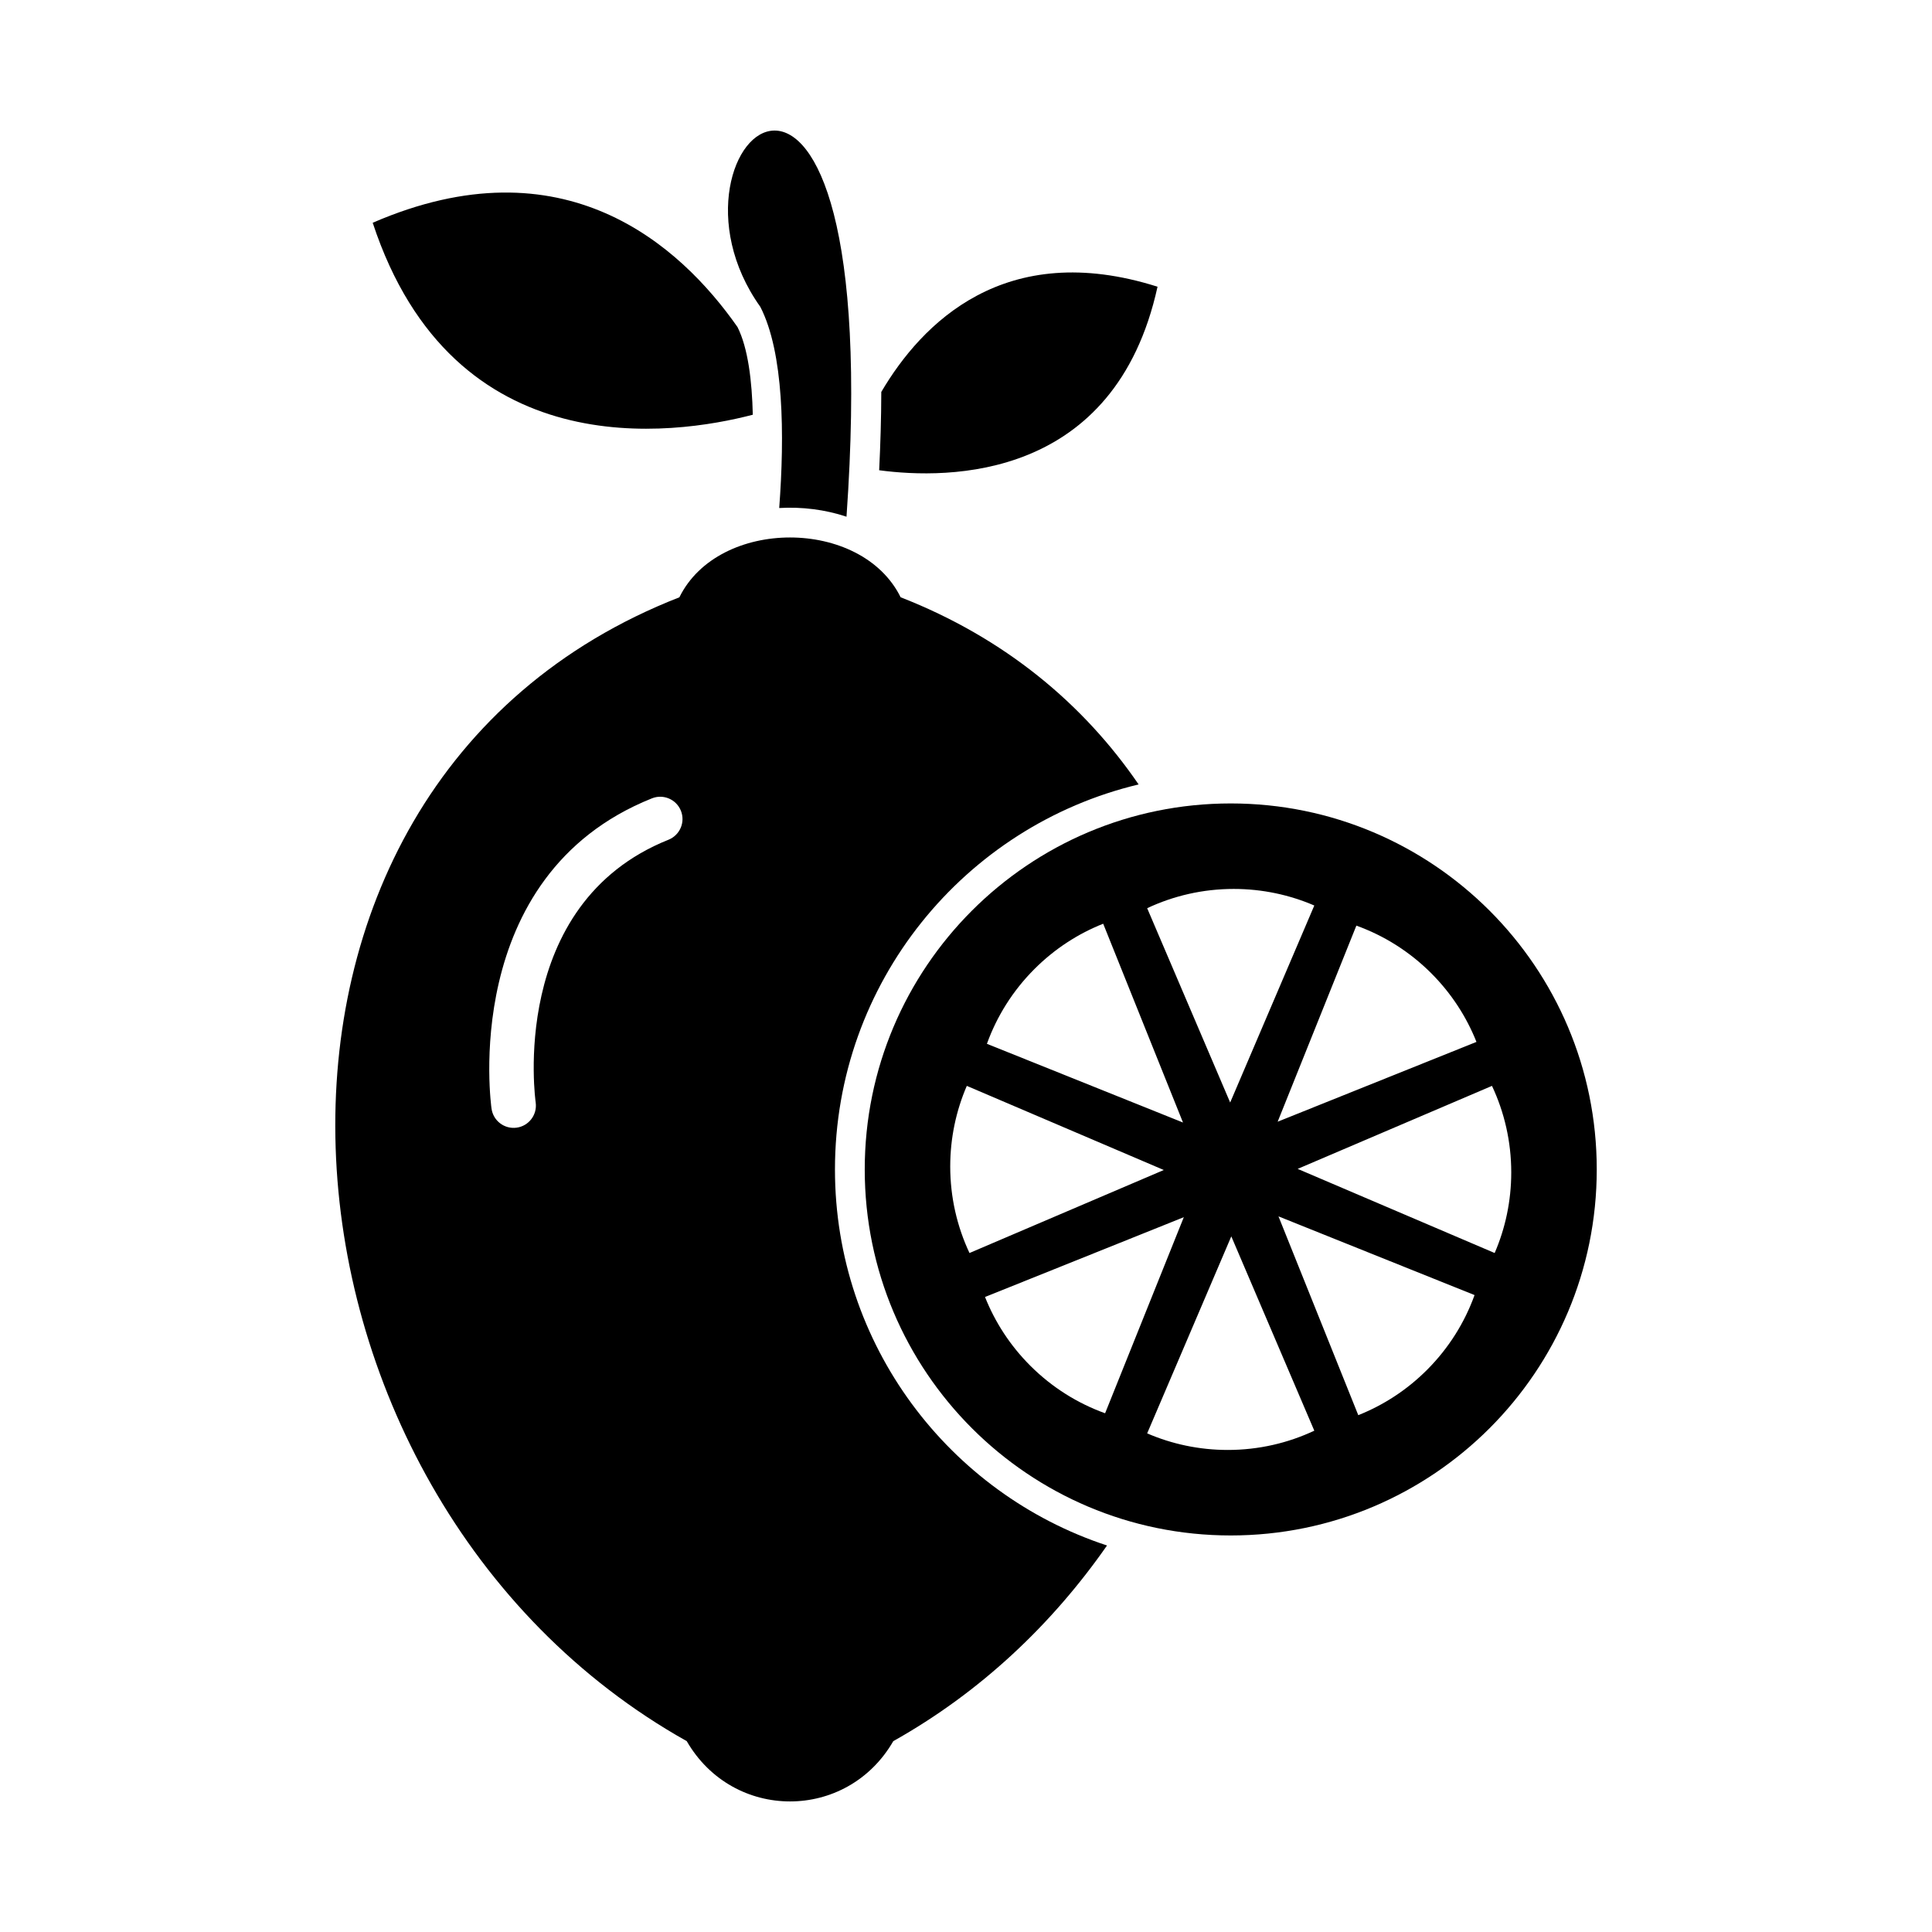 <?xml version="1.0" encoding="UTF-8"?>
<!-- The Best Svg Icon site in the world: iconSvg.co, Visit us! https://iconsvg.co -->
<svg fill="#000000" width="800px" height="800px" version="1.1" viewBox="144 144 512 512" xmlns="http://www.w3.org/2000/svg">
 <g fill-rule="evenodd">
  <path d="m382.68 302.29c-10.414-21.137-48.227-21.137-58.637 0-128.85 50.355-114.71 237.7 1.949 303.13 12.301 21.305 42.441 21.305 54.742 0 23.105-12.957 42.074-30.961 56.637-51.848-41.867-13.77-72.098-53.18-72.098-99.656 0-49.523 34.32-91.023 80.473-102.03-14.645-21.387-35.539-38.844-63.062-49.602zm-108.42 135.49c0.434 3.231 3.406 5.5 6.641 5.066 3.231-0.434 5.5-3.406 5.066-6.641-0.02-0.152-7.578-52.559 35.195-69.668 3.027-1.215 4.5-4.652 3.285-7.68-1.215-3.027-4.652-4.5-7.68-3.285-51.41 20.562-42.531 82.031-42.508 82.207z"/>
  <path d="m350.5 278.63c1.457-19.465 1.215-41.176-5-53.305-31.254-43.832 33.738-99.309 22.832 55.605-5.664-1.887-11.789-2.652-17.832-2.301z"/>
  <path d="m339.43 230.65c-15.191-21.699-46.023-49.574-96.66-27.617 21.414 65.043 79.863 56.316 100.73 50.875-0.211-8.871-1.238-17.648-4.066-23.258z"/>
  <path d="m377.55 247.87c10.676-18.141 32.707-40.738 73.207-27.887-11.293 51.41-55.535 51.082-73.77 48.637 0.34-6.906 0.547-13.832 0.562-20.75z"/>
  <path d="m470.16 356.92c53.57 0 96.996 43.426 96.996 96.996 0 53.57-43.426 96.996-96.996 96.996s-96.996-43.426-96.996-96.996c0-53.57 43.426-96.996 96.996-96.996zm-33.297 161.61c-7.238-2.609-14.027-6.809-19.828-12.605-5.367-5.367-9.359-11.578-11.996-18.211l52.684-21.148zm-35.938-42.469c-3.273-6.961-5.106-14.734-5.106-22.934 0-7.586 1.57-14.809 4.394-21.359l52.207 22.297zm4.617-55.441c2.609-7.238 6.809-14.027 12.605-19.828 5.367-5.367 11.578-9.363 18.211-11.996l21.148 52.684zm42.469-35.938c6.961-3.273 14.734-5.106 22.934-5.106 7.586 0 14.809 1.57 21.359 4.394l-22.297 52.207zm55.441 4.617c7.238 2.609 14.027 6.809 19.828 12.605 5.367 5.367 9.359 11.578 11.996 18.211l-52.684 21.148zm35.938 42.469c3.273 6.961 5.106 14.734 5.106 22.934 0 7.586-1.57 14.809-4.394 21.359l-52.207-22.297zm-4.617 55.441c-2.609 7.238-6.809 14.027-12.605 19.828-5.367 5.363-11.578 9.359-18.211 11.996l-21.148-52.684zm-42.469 35.938c-6.961 3.273-14.734 5.106-22.934 5.106-7.586 0-14.809-1.57-21.359-4.394l22.297-52.207z"/>
 </g>
</svg>